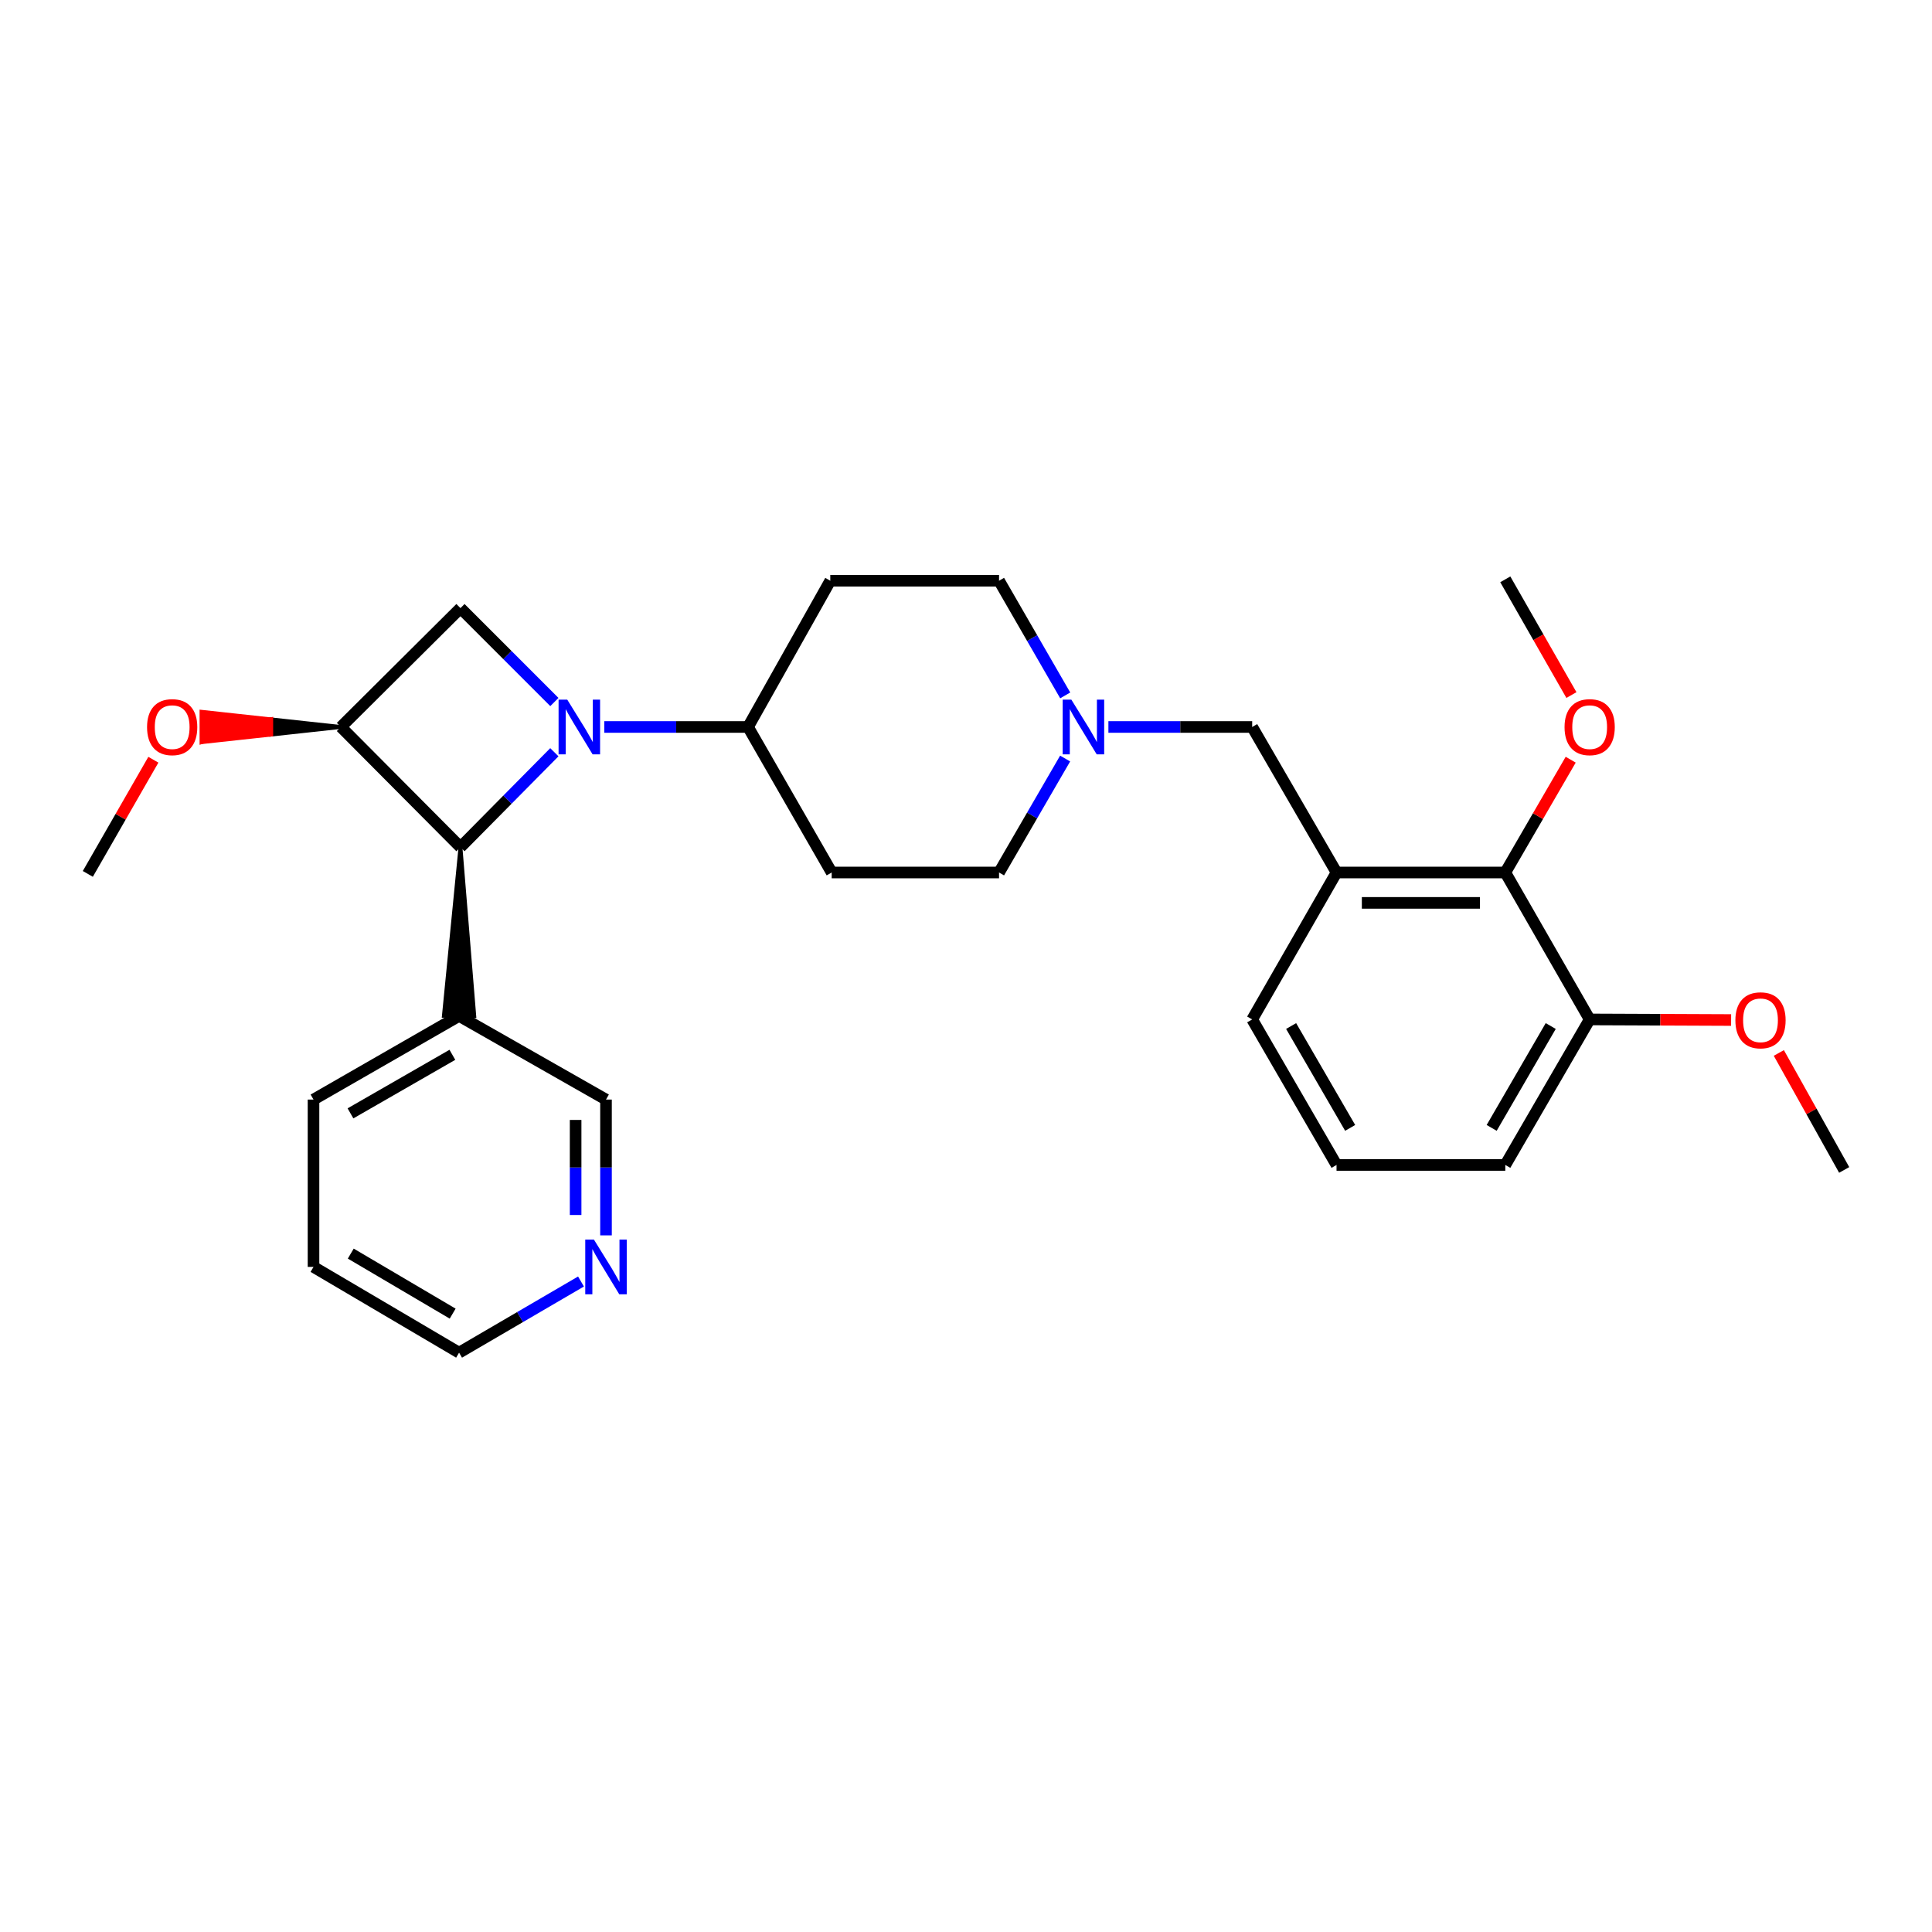 <?xml version='1.0' encoding='iso-8859-1'?>
<svg version='1.1' baseProfile='full'
              xmlns='http://www.w3.org/2000/svg'
                      xmlns:rdkit='http://www.rdkit.org/xml'
                      xmlns:xlink='http://www.w3.org/1999/xlink'
                  xml:space='preserve'
width='1000px' height='1000px' viewBox='0 0 1000 1000'>
<!-- END OF HEADER -->
<rect style='opacity:1.0;fill:#FFFFFF;stroke:none' width='1000' height='1000' x='0' y='0'> </rect>
<path class='bond-0' d='M 286.934,389.353 L 262.634,413.922' style='fill:none;fill-rule:evenodd;stroke:#0000FF;stroke-width:6px;stroke-linecap:butt;stroke-linejoin:miter;stroke-opacity:1' />
<path class='bond-0' d='M 262.634,413.922 L 238.334,438.491' style='fill:none;fill-rule:evenodd;stroke:#000000;stroke-width:6px;stroke-linecap:butt;stroke-linejoin:miter;stroke-opacity:1' />
<path class='bond-2' d='M 286.946,363.367 L 262.64,339.061' style='fill:none;fill-rule:evenodd;stroke:#0000FF;stroke-width:6px;stroke-linecap:butt;stroke-linejoin:miter;stroke-opacity:1' />
<path class='bond-2' d='M 262.64,339.061 L 238.334,314.756' style='fill:none;fill-rule:evenodd;stroke:#000000;stroke-width:6px;stroke-linecap:butt;stroke-linejoin:miter;stroke-opacity:1' />
<path class='bond-4' d='M 312.784,376.282 L 349.984,376.282' style='fill:none;fill-rule:evenodd;stroke:#0000FF;stroke-width:6px;stroke-linecap:butt;stroke-linejoin:miter;stroke-opacity:1' />
<path class='bond-4' d='M 349.984,376.282 L 387.185,376.282' style='fill:none;fill-rule:evenodd;stroke:#000000;stroke-width:6px;stroke-linecap:butt;stroke-linejoin:miter;stroke-opacity:1' />
<path class='bond-8' d='M 238.334,438.491 L 229.756,525.776 L 245.48,525.905 Z' style='fill:#000000;fill-rule:evenodd;fill-opacity:1;stroke:#000000;stroke-width:2px;stroke-linecap:butt;stroke-linejoin:miter;stroke-opacity:1;' />
<path class='bond-28' d='M 238.334,438.491 L 176.467,376.282' style='fill:none;fill-rule:evenodd;stroke:#000000;stroke-width:6px;stroke-linecap:butt;stroke-linejoin:miter;stroke-opacity:1' />
<path class='bond-1' d='M 176.467,376.282 L 238.334,314.756' style='fill:none;fill-rule:evenodd;stroke:#000000;stroke-width:6px;stroke-linecap:butt;stroke-linejoin:miter;stroke-opacity:1' />
<path class='bond-15' d='M 176.467,376.282 L 140.383,372.351 L 140.383,380.214 Z' style='fill:#000000;fill-rule:evenodd;fill-opacity:1;stroke:#000000;stroke-width:2px;stroke-linecap:butt;stroke-linejoin:miter;stroke-opacity:1;' />
<path class='bond-15' d='M 140.383,372.351 L 104.3,384.145 L 104.3,368.42 Z' style='fill:#FF0000;fill-rule:evenodd;fill-opacity:1;stroke:#FF0000;stroke-width:2px;stroke-linecap:butt;stroke-linejoin:miter;stroke-opacity:1;' />
<path class='bond-15' d='M 140.383,372.351 L 140.383,380.214 L 104.3,384.145 Z' style='fill:#FF0000;fill-rule:evenodd;fill-opacity:1;stroke:#FF0000;stroke-width:2px;stroke-linecap:butt;stroke-linejoin:miter;stroke-opacity:1;' />
<path class='bond-3' d='M 691.788,451.603 L 648.126,376.282' style='fill:none;fill-rule:evenodd;stroke:#000000;stroke-width:6px;stroke-linecap:butt;stroke-linejoin:miter;stroke-opacity:1' />
<path class='bond-6' d='M 691.788,451.603 L 779.138,451.603' style='fill:none;fill-rule:evenodd;stroke:#000000;stroke-width:6px;stroke-linecap:butt;stroke-linejoin:miter;stroke-opacity:1' />
<path class='bond-6' d='M 704.89,467.328 L 766.035,467.328' style='fill:none;fill-rule:evenodd;stroke:#000000;stroke-width:6px;stroke-linecap:butt;stroke-linejoin:miter;stroke-opacity:1' />
<path class='bond-18' d='M 691.788,451.603 L 648.126,527.658' style='fill:none;fill-rule:evenodd;stroke:#000000;stroke-width:6px;stroke-linecap:butt;stroke-linejoin:miter;stroke-opacity:1' />
<path class='bond-9' d='M 387.185,376.282 L 429.755,300.586' style='fill:none;fill-rule:evenodd;stroke:#000000;stroke-width:6px;stroke-linecap:butt;stroke-linejoin:miter;stroke-opacity:1' />
<path class='bond-10' d='M 387.185,376.282 L 430.48,451.603' style='fill:none;fill-rule:evenodd;stroke:#000000;stroke-width:6px;stroke-linecap:butt;stroke-linejoin:miter;stroke-opacity:1' />
<path class='bond-5' d='M 551.31,392.619 L 534.208,422.111' style='fill:none;fill-rule:evenodd;stroke:#0000FF;stroke-width:6px;stroke-linecap:butt;stroke-linejoin:miter;stroke-opacity:1' />
<path class='bond-5' d='M 534.208,422.111 L 517.105,451.603' style='fill:none;fill-rule:evenodd;stroke:#000000;stroke-width:6px;stroke-linecap:butt;stroke-linejoin:miter;stroke-opacity:1' />
<path class='bond-7' d='M 573.708,376.282 L 610.917,376.282' style='fill:none;fill-rule:evenodd;stroke:#0000FF;stroke-width:6px;stroke-linecap:butt;stroke-linejoin:miter;stroke-opacity:1' />
<path class='bond-7' d='M 610.917,376.282 L 648.126,376.282' style='fill:none;fill-rule:evenodd;stroke:#000000;stroke-width:6px;stroke-linecap:butt;stroke-linejoin:miter;stroke-opacity:1' />
<path class='bond-29' d='M 551.353,359.938 L 534.229,330.262' style='fill:none;fill-rule:evenodd;stroke:#0000FF;stroke-width:6px;stroke-linecap:butt;stroke-linejoin:miter;stroke-opacity:1' />
<path class='bond-29' d='M 534.229,330.262 L 517.105,300.586' style='fill:none;fill-rule:evenodd;stroke:#000000;stroke-width:6px;stroke-linecap:butt;stroke-linejoin:miter;stroke-opacity:1' />
<path class='bond-11' d='M 779.138,451.603 L 822.808,527.658' style='fill:none;fill-rule:evenodd;stroke:#000000;stroke-width:6px;stroke-linecap:butt;stroke-linejoin:miter;stroke-opacity:1' />
<path class='bond-16' d='M 779.138,451.603 L 796.063,422.411' style='fill:none;fill-rule:evenodd;stroke:#000000;stroke-width:6px;stroke-linecap:butt;stroke-linejoin:miter;stroke-opacity:1' />
<path class='bond-16' d='M 796.063,422.411 L 812.989,393.219' style='fill:none;fill-rule:evenodd;stroke:#FF0000;stroke-width:6px;stroke-linecap:butt;stroke-linejoin:miter;stroke-opacity:1' />
<path class='bond-17' d='M 237.618,525.841 L 313.664,569.136' style='fill:none;fill-rule:evenodd;stroke:#000000;stroke-width:6px;stroke-linecap:butt;stroke-linejoin:miter;stroke-opacity:1' />
<path class='bond-21' d='M 237.618,525.841 L 162.271,569.136' style='fill:none;fill-rule:evenodd;stroke:#000000;stroke-width:6px;stroke-linecap:butt;stroke-linejoin:miter;stroke-opacity:1' />
<path class='bond-21' d='M 234.15,545.969 L 181.407,576.276' style='fill:none;fill-rule:evenodd;stroke:#000000;stroke-width:6px;stroke-linecap:butt;stroke-linejoin:miter;stroke-opacity:1' />
<path class='bond-14' d='M 429.755,300.586 L 517.105,300.586' style='fill:none;fill-rule:evenodd;stroke:#000000;stroke-width:6px;stroke-linecap:butt;stroke-linejoin:miter;stroke-opacity:1' />
<path class='bond-13' d='M 430.48,451.603 L 517.105,451.603' style='fill:none;fill-rule:evenodd;stroke:#000000;stroke-width:6px;stroke-linecap:butt;stroke-linejoin:miter;stroke-opacity:1' />
<path class='bond-19' d='M 822.808,527.658 L 859.415,527.81' style='fill:none;fill-rule:evenodd;stroke:#000000;stroke-width:6px;stroke-linecap:butt;stroke-linejoin:miter;stroke-opacity:1' />
<path class='bond-19' d='M 859.415,527.81 L 896.022,527.962' style='fill:none;fill-rule:evenodd;stroke:#FF0000;stroke-width:6px;stroke-linecap:butt;stroke-linejoin:miter;stroke-opacity:1' />
<path class='bond-31' d='M 822.808,527.658 L 779.138,602.979' style='fill:none;fill-rule:evenodd;stroke:#000000;stroke-width:6px;stroke-linecap:butt;stroke-linejoin:miter;stroke-opacity:1' />
<path class='bond-31' d='M 802.654,531.069 L 772.085,583.793' style='fill:none;fill-rule:evenodd;stroke:#000000;stroke-width:6px;stroke-linecap:butt;stroke-linejoin:miter;stroke-opacity:1' />
<path class='bond-12' d='M 313.664,639.427 L 313.664,604.281' style='fill:none;fill-rule:evenodd;stroke:#0000FF;stroke-width:6px;stroke-linecap:butt;stroke-linejoin:miter;stroke-opacity:1' />
<path class='bond-12' d='M 313.664,604.281 L 313.664,569.136' style='fill:none;fill-rule:evenodd;stroke:#000000;stroke-width:6px;stroke-linecap:butt;stroke-linejoin:miter;stroke-opacity:1' />
<path class='bond-12' d='M 297.939,628.883 L 297.939,604.281' style='fill:none;fill-rule:evenodd;stroke:#0000FF;stroke-width:6px;stroke-linecap:butt;stroke-linejoin:miter;stroke-opacity:1' />
<path class='bond-12' d='M 297.939,604.281 L 297.939,579.679' style='fill:none;fill-rule:evenodd;stroke:#000000;stroke-width:6px;stroke-linecap:butt;stroke-linejoin:miter;stroke-opacity:1' />
<path class='bond-30' d='M 300.722,663.306 L 269.17,681.722' style='fill:none;fill-rule:evenodd;stroke:#0000FF;stroke-width:6px;stroke-linecap:butt;stroke-linejoin:miter;stroke-opacity:1' />
<path class='bond-30' d='M 269.17,681.722 L 237.618,700.139' style='fill:none;fill-rule:evenodd;stroke:#000000;stroke-width:6px;stroke-linecap:butt;stroke-linejoin:miter;stroke-opacity:1' />
<path class='bond-24' d='M 79.383,393.235 L 62.419,422.781' style='fill:none;fill-rule:evenodd;stroke:#FF0000;stroke-width:6px;stroke-linecap:butt;stroke-linejoin:miter;stroke-opacity:1' />
<path class='bond-24' d='M 62.419,422.781 L 45.455,452.328' style='fill:none;fill-rule:evenodd;stroke:#000000;stroke-width:6px;stroke-linecap:butt;stroke-linejoin:miter;stroke-opacity:1' />
<path class='bond-25' d='M 813.368,359.762 L 796.253,329.811' style='fill:none;fill-rule:evenodd;stroke:#FF0000;stroke-width:6px;stroke-linecap:butt;stroke-linejoin:miter;stroke-opacity:1' />
<path class='bond-25' d='M 796.253,329.811 L 779.138,299.861' style='fill:none;fill-rule:evenodd;stroke:#000000;stroke-width:6px;stroke-linecap:butt;stroke-linejoin:miter;stroke-opacity:1' />
<path class='bond-20' d='M 648.126,527.658 L 691.788,602.979' style='fill:none;fill-rule:evenodd;stroke:#000000;stroke-width:6px;stroke-linecap:butt;stroke-linejoin:miter;stroke-opacity:1' />
<path class='bond-20' d='M 668.279,531.07 L 698.842,583.794' style='fill:none;fill-rule:evenodd;stroke:#000000;stroke-width:6px;stroke-linecap:butt;stroke-linejoin:miter;stroke-opacity:1' />
<path class='bond-26' d='M 920.719,545.005 L 937.632,575.28' style='fill:none;fill-rule:evenodd;stroke:#FF0000;stroke-width:6px;stroke-linecap:butt;stroke-linejoin:miter;stroke-opacity:1' />
<path class='bond-26' d='M 937.632,575.28 L 954.545,605.556' style='fill:none;fill-rule:evenodd;stroke:#000000;stroke-width:6px;stroke-linecap:butt;stroke-linejoin:miter;stroke-opacity:1' />
<path class='bond-23' d='M 691.788,602.979 L 779.138,602.979' style='fill:none;fill-rule:evenodd;stroke:#000000;stroke-width:6px;stroke-linecap:butt;stroke-linejoin:miter;stroke-opacity:1' />
<path class='bond-27' d='M 162.271,569.136 L 162.271,655.752' style='fill:none;fill-rule:evenodd;stroke:#000000;stroke-width:6px;stroke-linecap:butt;stroke-linejoin:miter;stroke-opacity:1' />
<path class='bond-22' d='M 237.618,700.139 L 162.271,655.752' style='fill:none;fill-rule:evenodd;stroke:#000000;stroke-width:6px;stroke-linecap:butt;stroke-linejoin:miter;stroke-opacity:1' />
<path class='bond-22' d='M 234.297,679.933 L 181.554,648.862' style='fill:none;fill-rule:evenodd;stroke:#000000;stroke-width:6px;stroke-linecap:butt;stroke-linejoin:miter;stroke-opacity:1' />
<path  class='atom-0' d='M 293.601 362.122
L 302.881 377.122
Q 303.801 378.602, 305.281 381.282
Q 306.761 383.962, 306.841 384.122
L 306.841 362.122
L 310.601 362.122
L 310.601 390.442
L 306.721 390.442
L 296.761 374.042
Q 295.601 372.122, 294.361 369.922
Q 293.161 367.722, 292.801 367.042
L 292.801 390.442
L 289.121 390.442
L 289.121 362.122
L 293.601 362.122
' fill='#0000FF'/>
<path  class='atom-6' d='M 554.524 362.122
L 563.804 377.122
Q 564.724 378.602, 566.204 381.282
Q 567.684 383.962, 567.764 384.122
L 567.764 362.122
L 571.524 362.122
L 571.524 390.442
L 567.644 390.442
L 557.684 374.042
Q 556.524 372.122, 555.284 369.922
Q 554.084 367.722, 553.724 367.042
L 553.724 390.442
L 550.044 390.442
L 550.044 362.122
L 554.524 362.122
' fill='#0000FF'/>
<path  class='atom-13' d='M 307.404 641.592
L 316.684 656.592
Q 317.604 658.072, 319.084 660.752
Q 320.564 663.432, 320.644 663.592
L 320.644 641.592
L 324.404 641.592
L 324.404 669.912
L 320.524 669.912
L 310.564 653.512
Q 309.404 651.592, 308.164 649.392
Q 306.964 647.192, 306.604 646.512
L 306.604 669.912
L 302.924 669.912
L 302.924 641.592
L 307.404 641.592
' fill='#0000FF'/>
<path  class='atom-16' d='M 76.117 376.362
Q 76.117 369.562, 79.477 365.762
Q 82.837 361.962, 89.117 361.962
Q 95.397 361.962, 98.757 365.762
Q 102.116 369.562, 102.116 376.362
Q 102.116 383.242, 98.716 387.162
Q 95.317 391.042, 89.117 391.042
Q 82.876 391.042, 79.477 387.162
Q 76.117 383.282, 76.117 376.362
M 89.117 387.842
Q 93.436 387.842, 95.757 384.962
Q 98.117 382.042, 98.117 376.362
Q 98.117 370.802, 95.757 368.002
Q 93.436 365.162, 89.117 365.162
Q 84.796 365.162, 82.436 367.962
Q 80.117 370.762, 80.117 376.362
Q 80.117 382.082, 82.436 384.962
Q 84.796 387.842, 89.117 387.842
' fill='#FF0000'/>
<path  class='atom-17' d='M 809.808 376.362
Q 809.808 369.562, 813.168 365.762
Q 816.528 361.962, 822.808 361.962
Q 829.088 361.962, 832.448 365.762
Q 835.808 369.562, 835.808 376.362
Q 835.808 383.242, 832.408 387.162
Q 829.008 391.042, 822.808 391.042
Q 816.568 391.042, 813.168 387.162
Q 809.808 383.282, 809.808 376.362
M 822.808 387.842
Q 827.128 387.842, 829.448 384.962
Q 831.808 382.042, 831.808 376.362
Q 831.808 370.802, 829.448 368.002
Q 827.128 365.162, 822.808 365.162
Q 818.488 365.162, 816.128 367.962
Q 813.808 370.762, 813.808 376.362
Q 813.808 382.082, 816.128 384.962
Q 818.488 387.842, 822.808 387.842
' fill='#FF0000'/>
<path  class='atom-20' d='M 898.233 528.105
Q 898.233 521.305, 901.593 517.505
Q 904.953 513.705, 911.233 513.705
Q 917.513 513.705, 920.873 517.505
Q 924.233 521.305, 924.233 528.105
Q 924.233 534.985, 920.833 538.905
Q 917.433 542.785, 911.233 542.785
Q 904.993 542.785, 901.593 538.905
Q 898.233 535.025, 898.233 528.105
M 911.233 539.585
Q 915.553 539.585, 917.873 536.705
Q 920.233 533.785, 920.233 528.105
Q 920.233 522.545, 917.873 519.745
Q 915.553 516.905, 911.233 516.905
Q 906.913 516.905, 904.553 519.705
Q 902.233 522.505, 902.233 528.105
Q 902.233 533.825, 904.553 536.705
Q 906.913 539.585, 911.233 539.585
' fill='#FF0000'/>
</svg>
